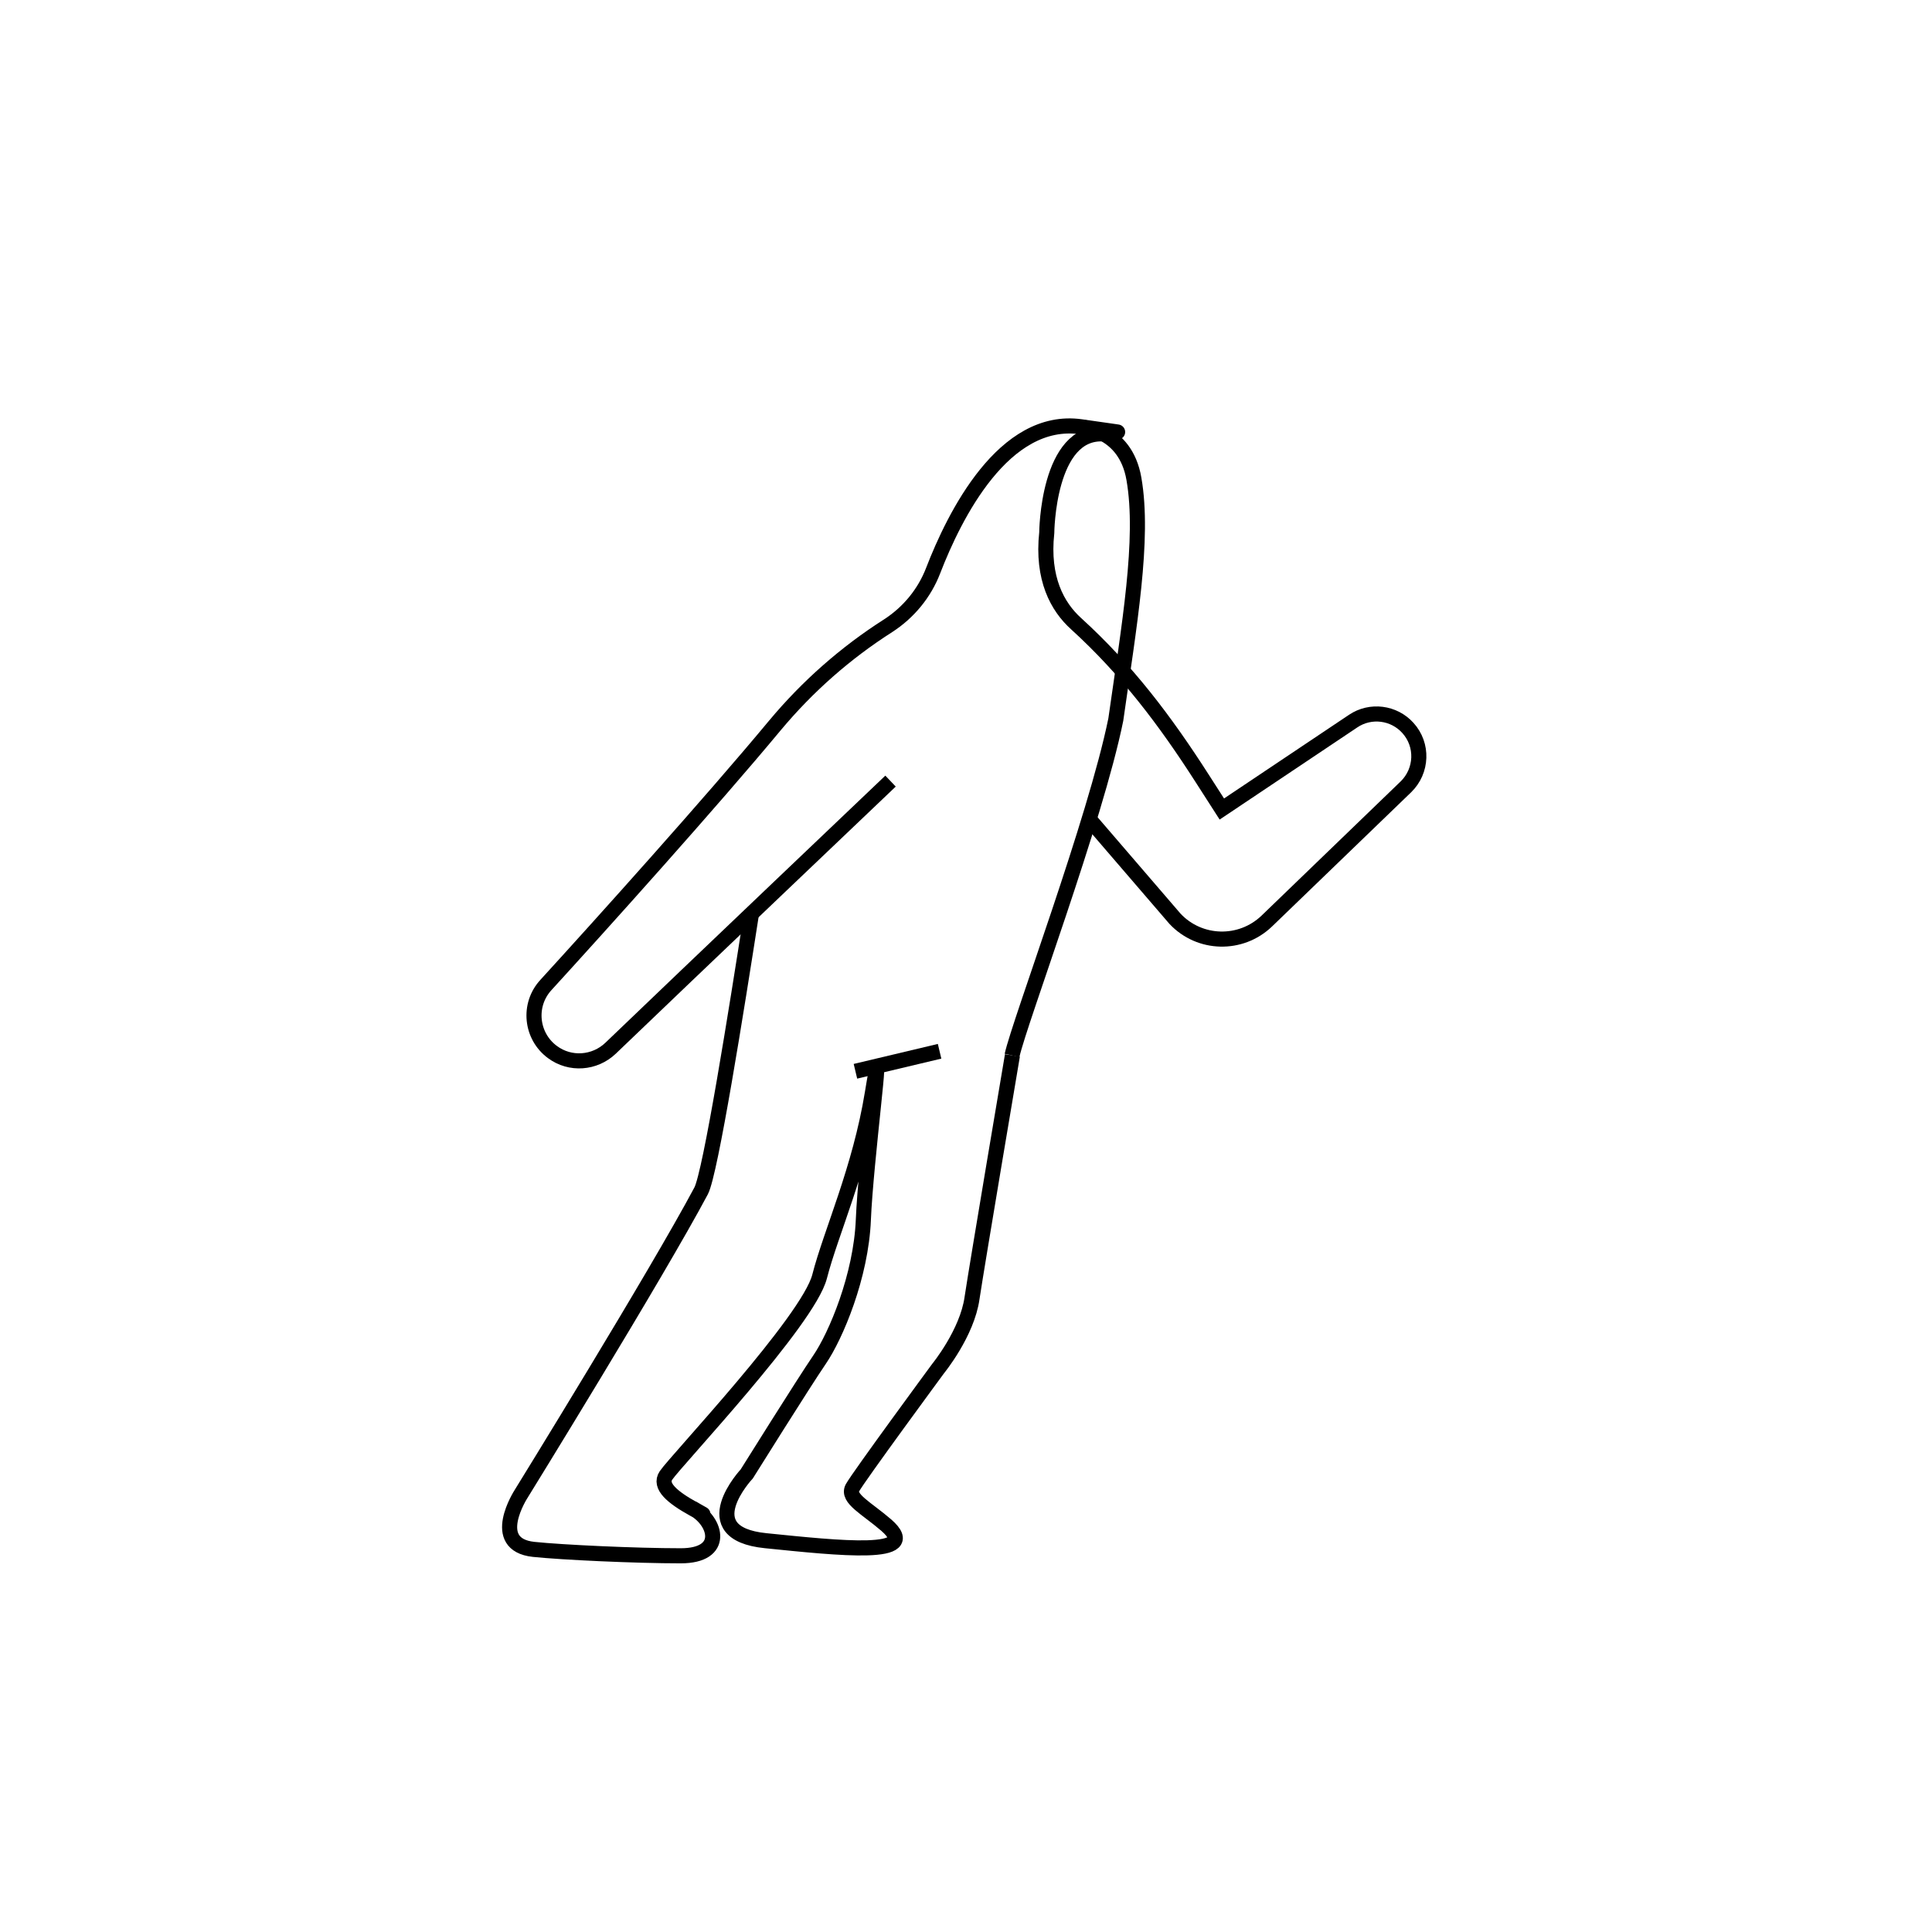 <?xml version="1.0" encoding="UTF-8"?><svg id="l" xmlns="http://www.w3.org/2000/svg" viewBox="0 0 512 512"><path d="M236,207s-54,51.4-74.2,70.8c-4.2,4-10.7,4.5-15.4,1h0c-5.7-4.2-6.6-12.5-1.7-17.8,14.7-16.1,43.5-48.1,60.7-68.8,8.6-10.3,18.7-19.2,30-26.4h0c5.4-3.5,9.6-8.6,11.9-14.6,5.6-14.5,18.7-41,39.2-38.1s2.4.4,3.7.8l2.6.9" fill="none" stroke="#000" stroke-miterlimit="10" stroke-width="4"/><path d="M268.3,279.7s-9.3,55-10.7,64.3c-1.3,9.3-9,18.7-9,18.7,0,0-21.2,28.8-22.7,31.6s3.8,5.4,9,9.9c9.7,8.5-12.3,6.1-32,4.1s-5-17.7-5-17.7c0,0,15-24,19.3-30.3,4.3-6.3,11-22.1,11.6-37.1s5.7-53.9,2.4-33.6c-3.3,20.3-11,37-14,48.7-3,11.7-38,48.7-40.7,52.7-1.9,2.8,1.7,5.8,7.3,8.9s0,0,.1,0c6,3.4,8.4,12.4-3.5,12.4s-31.4-.9-39-1.7c-12-1.3-3.3-14.7-3.3-14.7,0,0,36-58.3,47.7-80.3,2.5-4.7,9.4-48.1,13.4-73.8" fill="none" stroke="#000" stroke-miterlimit="10" stroke-width="4"/><path d="M286.3,113.2s11.9.3,14.2,13.7c2.8,16-1.3,39.1-4.8,63.8-5.4,26.6-25.5,80-27.5,89" fill="none" stroke="#000" stroke-miterlimit="10" stroke-width="4"/><path d="M292.6,115c-15-1-15.2,26.2-15.2,26.2-1.3,12.1,2.8,19.6,7.8,24.1,13.4,12.2,23.6,25.7,33.4,41l5.2,8.1,34.8-23.3c4.6-3.1,10.8-2.3,14.5,1.8h0c4.1,4.5,3.8,11.4-.5,15.6l-36.9,35.6c-6.9,6.6-17.8,6.3-24.3-.6l-22.8-26.5" fill="none" stroke="#000" stroke-miterlimit="10" stroke-width="4"/><line x1="226.7" y1="283.9" x2="249" y2="278.6" fill="none" stroke="#000" stroke-miterlimit="10" stroke-width="4"/></svg>